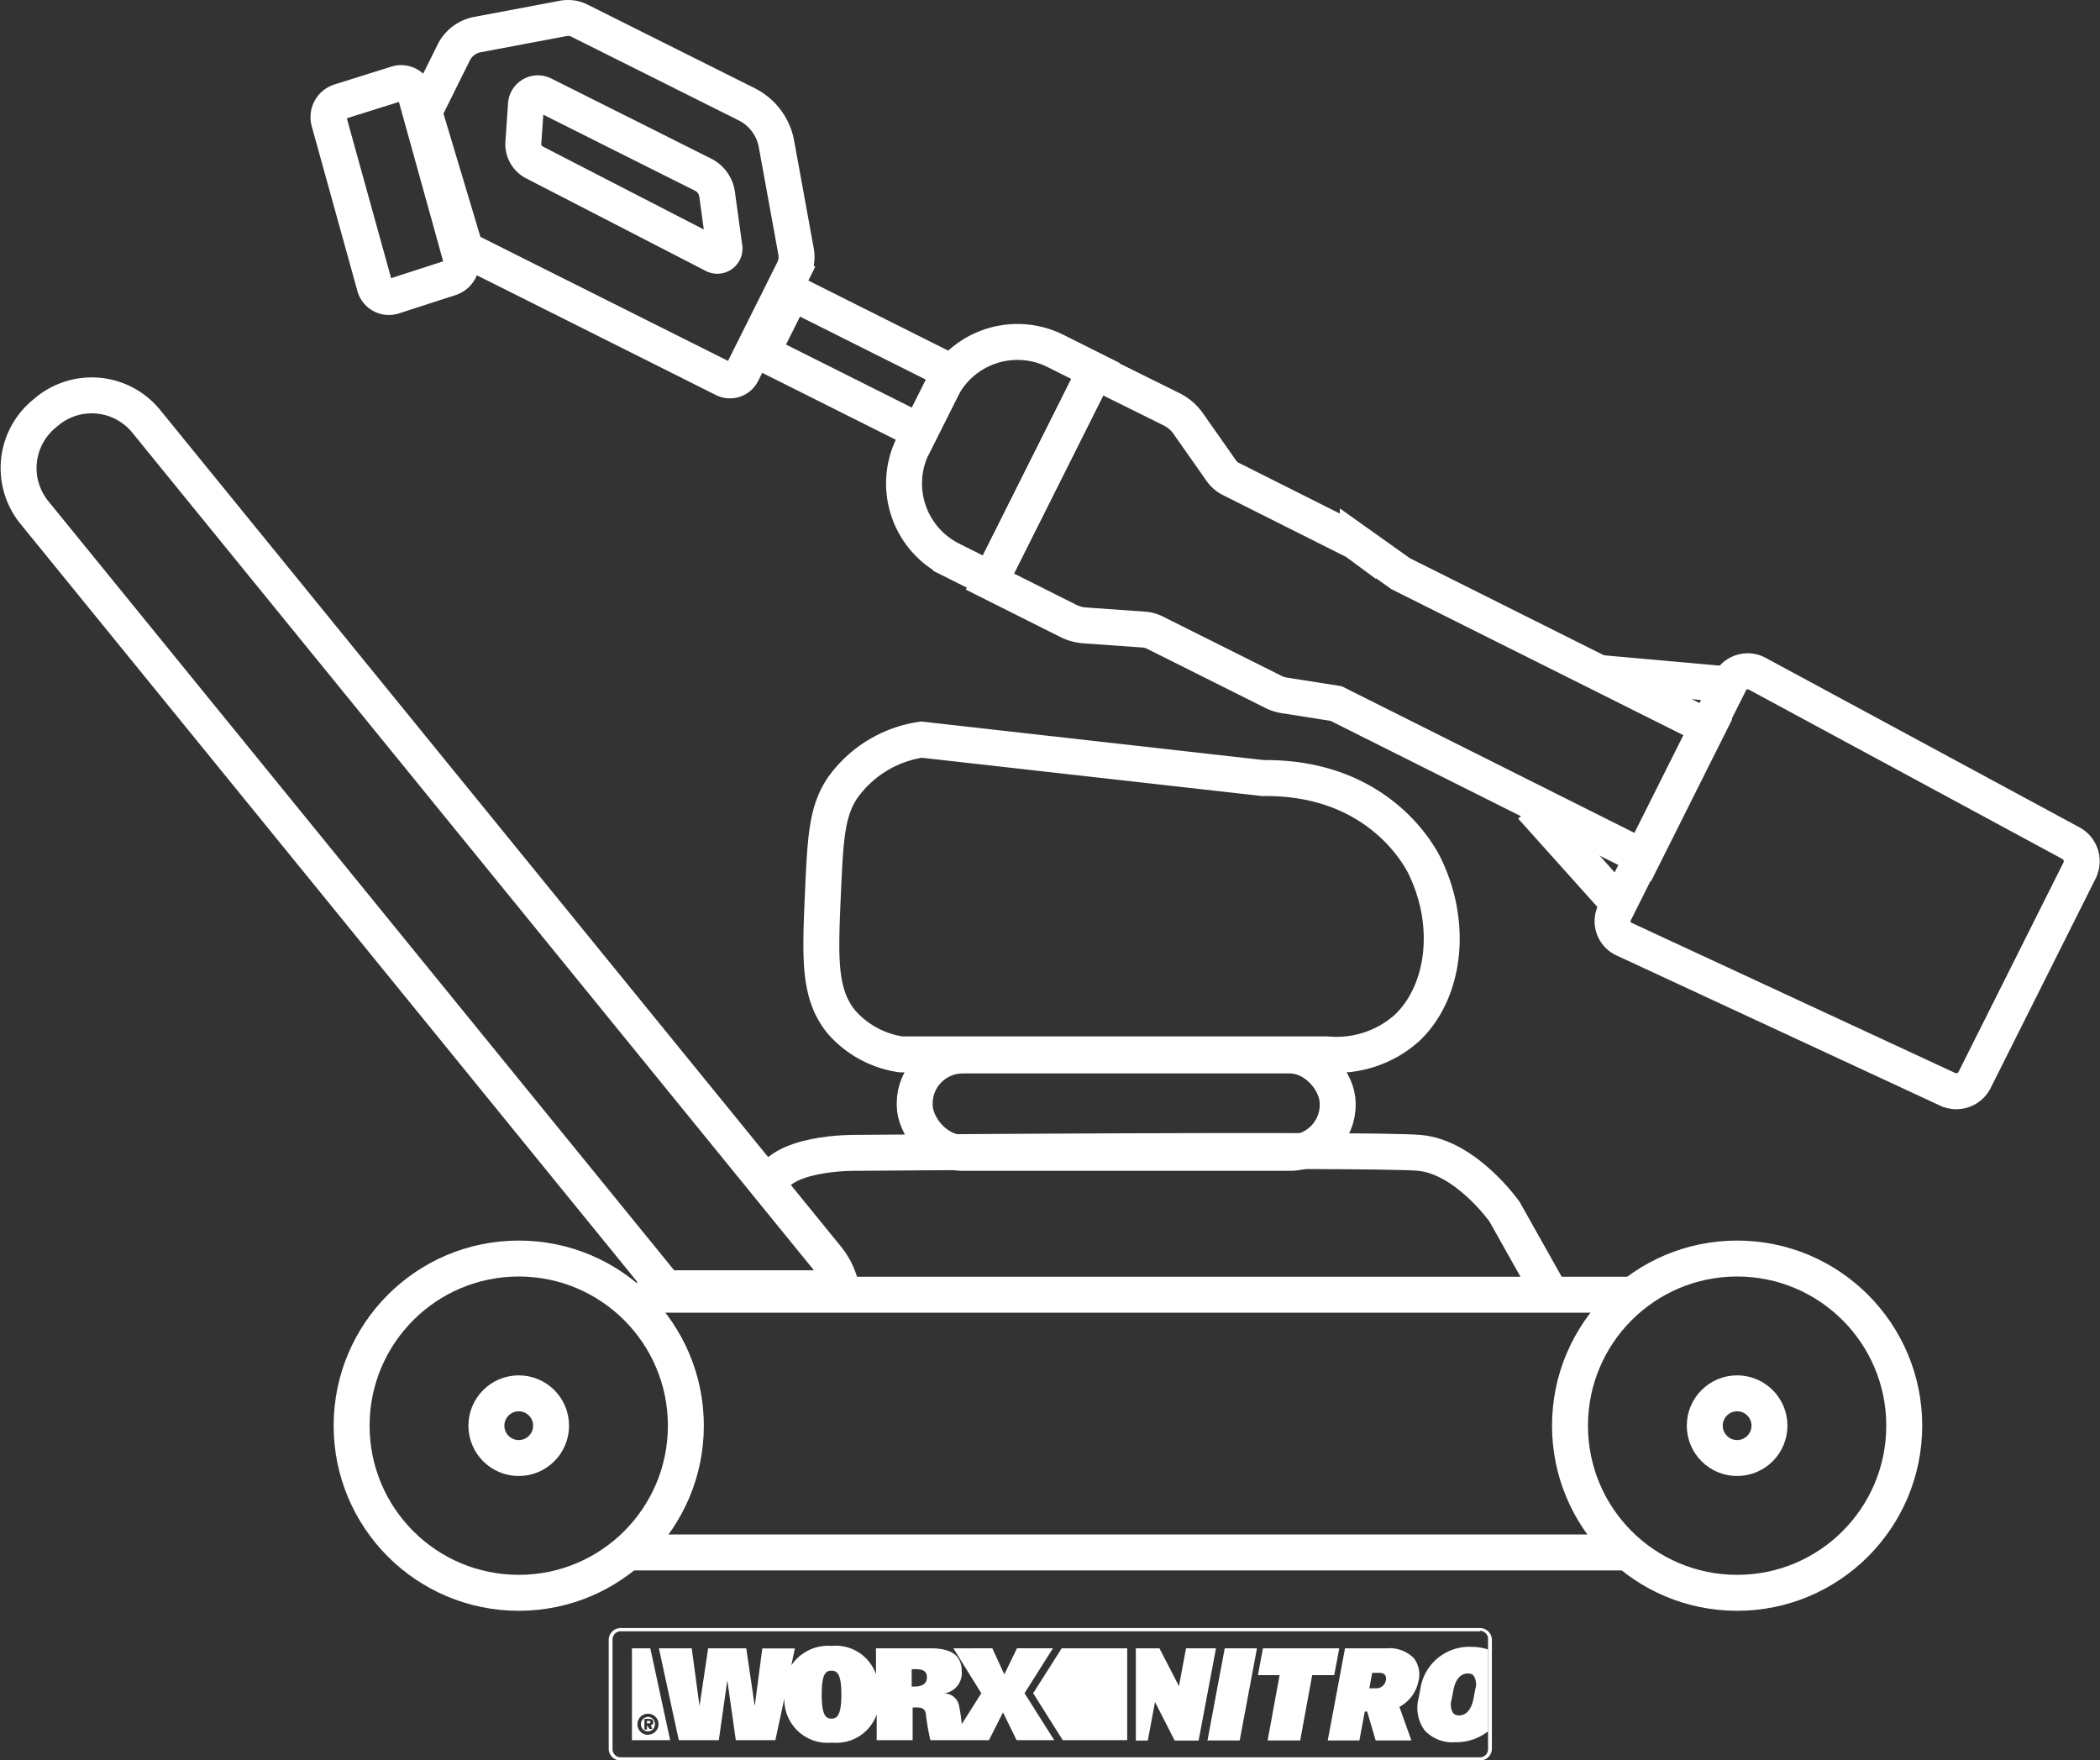 <svg xmlns="http://www.w3.org/2000/svg" viewBox="0 0 175.29 146.9"><rect x="0" y="0" width="175.29" height="146.9" fill="#333333" stroke="none"/><defs><style>.cls-1,.cls-2{fill:#fff;}.cls-2{fill-rule:evenodd;}.cls-3{fill:none;stroke:#fff;stroke-miterlimit:10;stroke-width:3px;}</style></defs><g id="Layer_2" data-name="Layer 2"><g id="Nitro_logo" data-name="Nitro logo"><g id="Group_4515" data-name="Group 4515"><path id="Path_10472" data-name="Path 10472" class="cls-1" d="M123.53,136.11a.68.68,0,0,1,.68.67h0V146a.68.68,0,0,1-.68.67H51.81a.68.68,0,0,1-.68-.67h0v-9.18a.68.68,0,0,1,.68-.67h71.72m0-.27H51.81a1,1,0,0,0-1,.94V146a1,1,0,0,0,1,.94h71.72a1,1,0,0,0,1-.94v-9.18a1,1,0,0,0-1-.94Z"/></g><g id="Group_4517" data-name="Group 4517"><path id="Path_10477" data-name="Path 10477" class="cls-1" d="M100.79,145.26l1.44-7.69h2.69l-1.44,7.69Z"/><path id="Path_10478" data-name="Path 10478" class="cls-1" d="M105.81,145.26l1-5.45H105l.42-2.24h6.37l-.42,2.24h-1.84l-1,5.45Z"/><path id="Path_10479" data-name="Path 10479" class="cls-1" d="M114.83,145.26l-.71-2.41h-.2l-.45,2.41h-2.64l1.44-7.69h3.51a2.82,2.82,0,0,1,2.24.83,2.26,2.26,0,0,1,.38,1.93,3.14,3.14,0,0,1-1.59,2.13l1,2.8Zm0-4.35a.81.81,0,0,0,.85-.67.52.52,0,0,0-.08-.45.56.56,0,0,0-.44-.17h-.62l-.24,1.29Z"/><path id="Path_10480" data-name="Path 10480" class="cls-1" d="M124.21,137.67a4.33,4.33,0,0,0-1.38-.22,4.12,4.12,0,0,0-4.28,3.58l-.14.71a3.19,3.19,0,0,0,.5,2.67,3.14,3.14,0,0,0,2.52,1,4.34,4.34,0,0,0,2.78-.91ZM123,141.76c-.1.52-.39,1.41-1.21,1.41a.62.62,0,0,1-.5-.2,1.39,1.39,0,0,1-.12-1.13l.14-.75c.1-.53.39-1.42,1.22-1.42a.61.61,0,0,1,.49.2,1.39,1.39,0,0,1,.12,1.13Z"/><path id="Path_10481" data-name="Path 10481" class="cls-1" d="M99,137.57l-.59,3.16-1.63-3.16H94.81v7.7h1l.6-3.22,1.64,3.22h2l1.45-7.7Z"/></g><path id="Path_10415" data-name="Path 10415" class="cls-2" d="M88.62,137.57l-2.38,3.75,2.47,3.92h5.38v-7.67Z"/><path id="Path_10416" data-name="Path 10416" class="cls-2" d="M85.52,141.32l2.37-3.75h-3l-1.06,2.18-1-2.18H79.58l2.33,3.75-1.63,2.58a15.37,15.37,0,0,0-.23-1.56,1.26,1.26,0,0,0-1.29-1v0a1.71,1.71,0,0,0,1.52-1.83c0-1.44-1-1.94-2.61-1.94H73.12v2.17a3.56,3.56,0,0,0-3.71-2.37A3.7,3.7,0,0,0,66.05,139l.3-1.42H63.63L63,142.39h0l-.71-4.82H59.11l-.72,4.82h0l-.65-4.82H55l1.66,7.67H60l.71-5h0l.71,5h3.3l.75-3.48a3.61,3.61,0,0,0,4,3.68,3.56,3.56,0,0,0,3.71-2.36v2.16h3v-2.73h.35c.49,0,.69.15.75.53a19.71,19.71,0,0,0,.38,2.2h4.89l1.17-2.32,1.14,2.32H88Zm-16.11,2.12c-.47,0-.82-.26-.82-2s.33-2,.82-2,.82.31.82,2S69.88,143.44,69.41,143.44Zm6.94-2.68H76.1v-1.45h.27c.6,0,1,.12,1,.68s-.43.77-1,.77Z"/><g id="Group_4462" data-name="Group 4462"><path id="Path_10417" data-name="Path 10417" class="cls-1" d="M54.08,143.63H54v.2h.18c.08,0,.12,0,.12-.11S54.15,143.63,54.08,143.63Z"/><path id="Path_10418" data-name="Path 10418" class="cls-1" d="M54.09,143.3a.6.6,0,0,0-.59.6h0a.58.58,0,0,0,.58.6h0a.59.59,0,0,0,.59-.6h0a.61.61,0,0,0-.59-.61Zm.35,1h-.22L54,144H54v.35h-.21v-.89h.35c.25,0,.39.06.39.28a.22.22,0,0,1-.2.24s0,0,0,0Z"/><path id="Path_10419" data-name="Path 10419" class="cls-1" d="M54.28,137.57H52.75v7.67h3.19Zm-.19,7.22a.87.87,0,0,1-.88-.88h0a.87.87,0,0,1,.88-.88h0a.88.88,0,0,1,.88.87h0a.88.88,0,0,1-.88.88Z"/></g></g><g id="Mower"><line class="cls-3" x1="53.18" y1="108.06" x2="136.35" y2="108.06"/><path class="cls-3" d="M70.23,107.52a5.86,5.86,0,0,0-1.17-2.5L12.17,35.12A5.86,5.86,0,0,0,4,34.28l-.3.25a5.87,5.87,0,0,0-.85,8.22l52.71,64.77Z"/><circle class="cls-3" cx="43.3" cy="118.99" r="13.95"/><circle class="cls-3" cx="145" cy="118.99" r="13.95"/><circle class="cls-3" cx="43.3" cy="118.99" r="2.7"/><circle class="cls-3" cx="145" cy="118.99" r="2.7"/><path class="cls-3" d="M75.2,88h35.56a8.81,8.81,0,0,0,6.7-2.22c3.08-2.93,3.85-8.43,1.54-13.33,0,0-3.26-7.63-13.57-7.51L76.92,61.73a9.81,9.81,0,0,0-6.57,4c-1.33,1.94-1.45,4.2-1.65,8.63-.25,5.63-.38,8.56,1.52,10.92A8.17,8.17,0,0,0,75.2,88Z"/><rect class="cls-3" x="76.35" y="88.09" width="35.31" height="8.13" rx="4.01"/><line class="cls-3" x1="52.57" y1="129.57" x2="135.74" y2="129.57"/><path class="cls-3" d="M129.48,108.06l-3.9-6.94s-3.21-4.55-7.1-4.9-47.11,0-47.11,0-6.45-.1-7.18,2.82"/></g><g id="Blower"><path class="cls-3" d="M135.56,78.38l27,12.53a1.71,1.71,0,0,0,2.27-.79l8.75-17.46a1.72,1.72,0,0,0-.72-2.29L146.66,56.22a1.65,1.65,0,0,0-2.25.71l-9.63,19.22A1.64,1.64,0,0,0,135.56,78.38Z"/><path class="cls-3" d="M82.63,48.54l6.54,3.28a3.66,3.66,0,0,0,1.42.38l4.93.35a2.41,2.41,0,0,1,.88.25l9.88,4.94a3.21,3.21,0,0,0,1,.31l4.25.67,25.61,12.83,5.43-10.84L116.91,47.88l-3.57-2.54a2.73,2.73,0,0,0-.43-.26L102.79,40a2.25,2.25,0,0,1-.87-.75l-2.74-3.9a3.64,3.64,0,0,0-1.39-1.19L91.42,31Z"/><path class="cls-3" d="M76.83,27.52h3.71a7.11,7.11,0,0,1,7.11,7.11v5.24A7.11,7.11,0,0,1,80.53,47H76.83a0,0,0,0,1,0,0V27.52a0,0,0,0,1,0,0Z" transform="translate(139.07 107.39) rotate(-153.39)"/><rect class="cls-3" x="64.07" y="27.43" width="14.76" height="5.61" transform="translate(121.79 89.26) rotate(-153.39)"/><path class="cls-3" d="M35.41,9.34l3.44,11.48L60.43,31.63a1.13,1.13,0,0,0,1.51-.5l4.28-8.56A2.51,2.51,0,0,0,66.45,21l-1.64-9a4.63,4.63,0,0,0-2.47-3.29l-14-7A2.13,2.13,0,0,0,47,1.54L39.88,2.88a2.79,2.79,0,0,0-2,1.49Z"/><line class="cls-3" x1="144.31" y1="57.13" x2="133.43" y2="56.16"/><line class="cls-3" x1="127.84" y1="67.32" x2="135.13" y2="75.45"/><path class="cls-3" d="M27.47,10.15l3.8,13.71a1.23,1.23,0,0,0,1.57.87l4.76-1.54a1.38,1.38,0,0,0,.87-1.66L34.66,7.81A1.23,1.23,0,0,0,33.09,7L28.34,8.49A1.36,1.36,0,0,0,27.47,10.15Z"/><path class="cls-3" d="M45.34,7.89l13.35,6.69a2.15,2.15,0,0,1,1.16,1.58l.62,4.5a.6.6,0,0,1-.87.62l-15-7.73a1.71,1.71,0,0,1-.91-1.71l.22-3.19A1,1,0,0,1,45.34,7.89Z"/></g></g></svg>